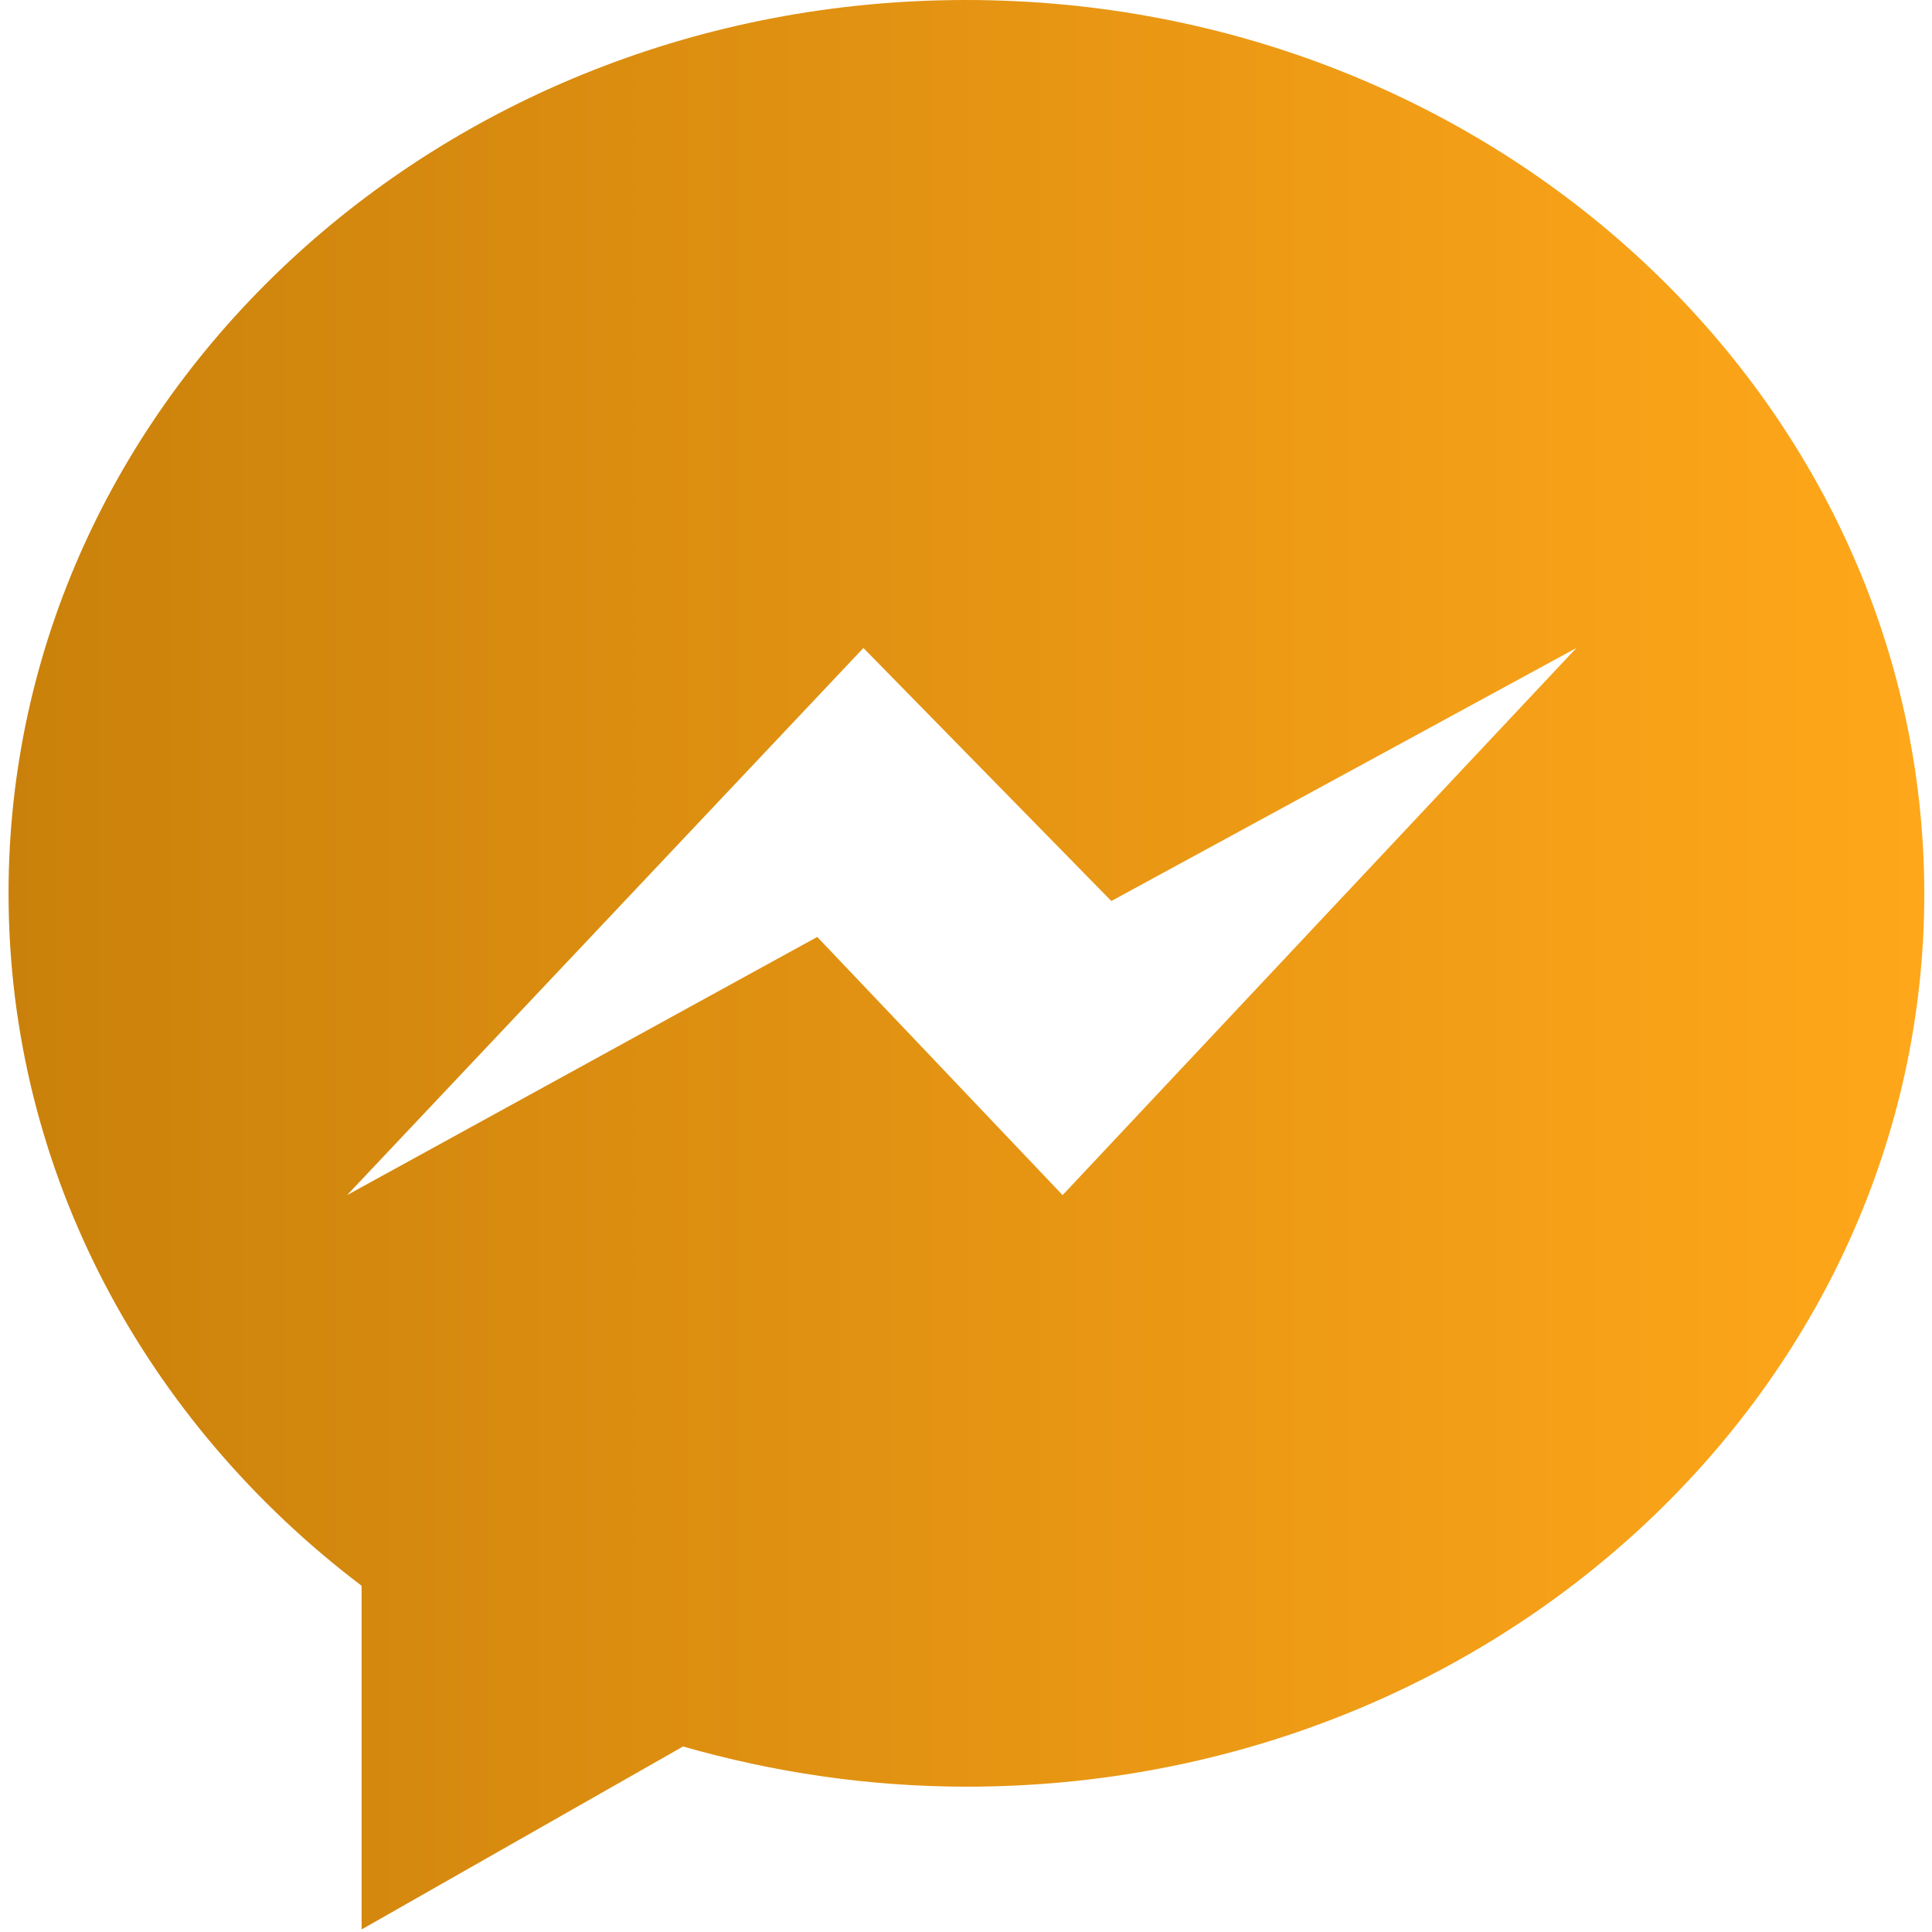 <?xml version="1.0" encoding="utf-8"?>
<!-- Generator: Adobe Illustrator 27.2.0, SVG Export Plug-In . SVG Version: 6.00 Build 0)  -->
<svg version="1.1" id="圖層_1" xmlns="http://www.w3.org/2000/svg" xmlns:xlink="http://www.w3.org/1999/xlink" x="0px" y="0px"
	 viewBox="0 0 226 226" style="enable-background:new 0 0 226 226;" xml:space="preserve">
<style type="text/css">
	.st0{fill:url(#SVGID_1_);}
</style>
<linearGradient id="SVGID_1_" gradientUnits="userSpaceOnUse" x1="1" y1="396.85" x2="225.1" y2="396.85" gradientTransform="matrix(1 0 0 1 0 -284)">
	<stop  offset="0" style="stop-color:#CA810B"/>
	<stop  offset="1" style="stop-color:#FFA71A"/>
</linearGradient>
<path class="st0" d="M113,0C51.1,0,1,46.8,1,104.5c0,32.7,16.1,61.9,41.3,81l0,0v40.2l37.6-21.4c10.5,3,21.6,4.7,33.2,4.7
	c61.9,0,112-46.8,112-104.5C225,46.8,174.9,0,113,0z M124.3,139.8l-28.7-30.2l-55,30.2l60.4-64l29,29.6l54.4-29.6L124.3,139.8z"/>
</svg>

